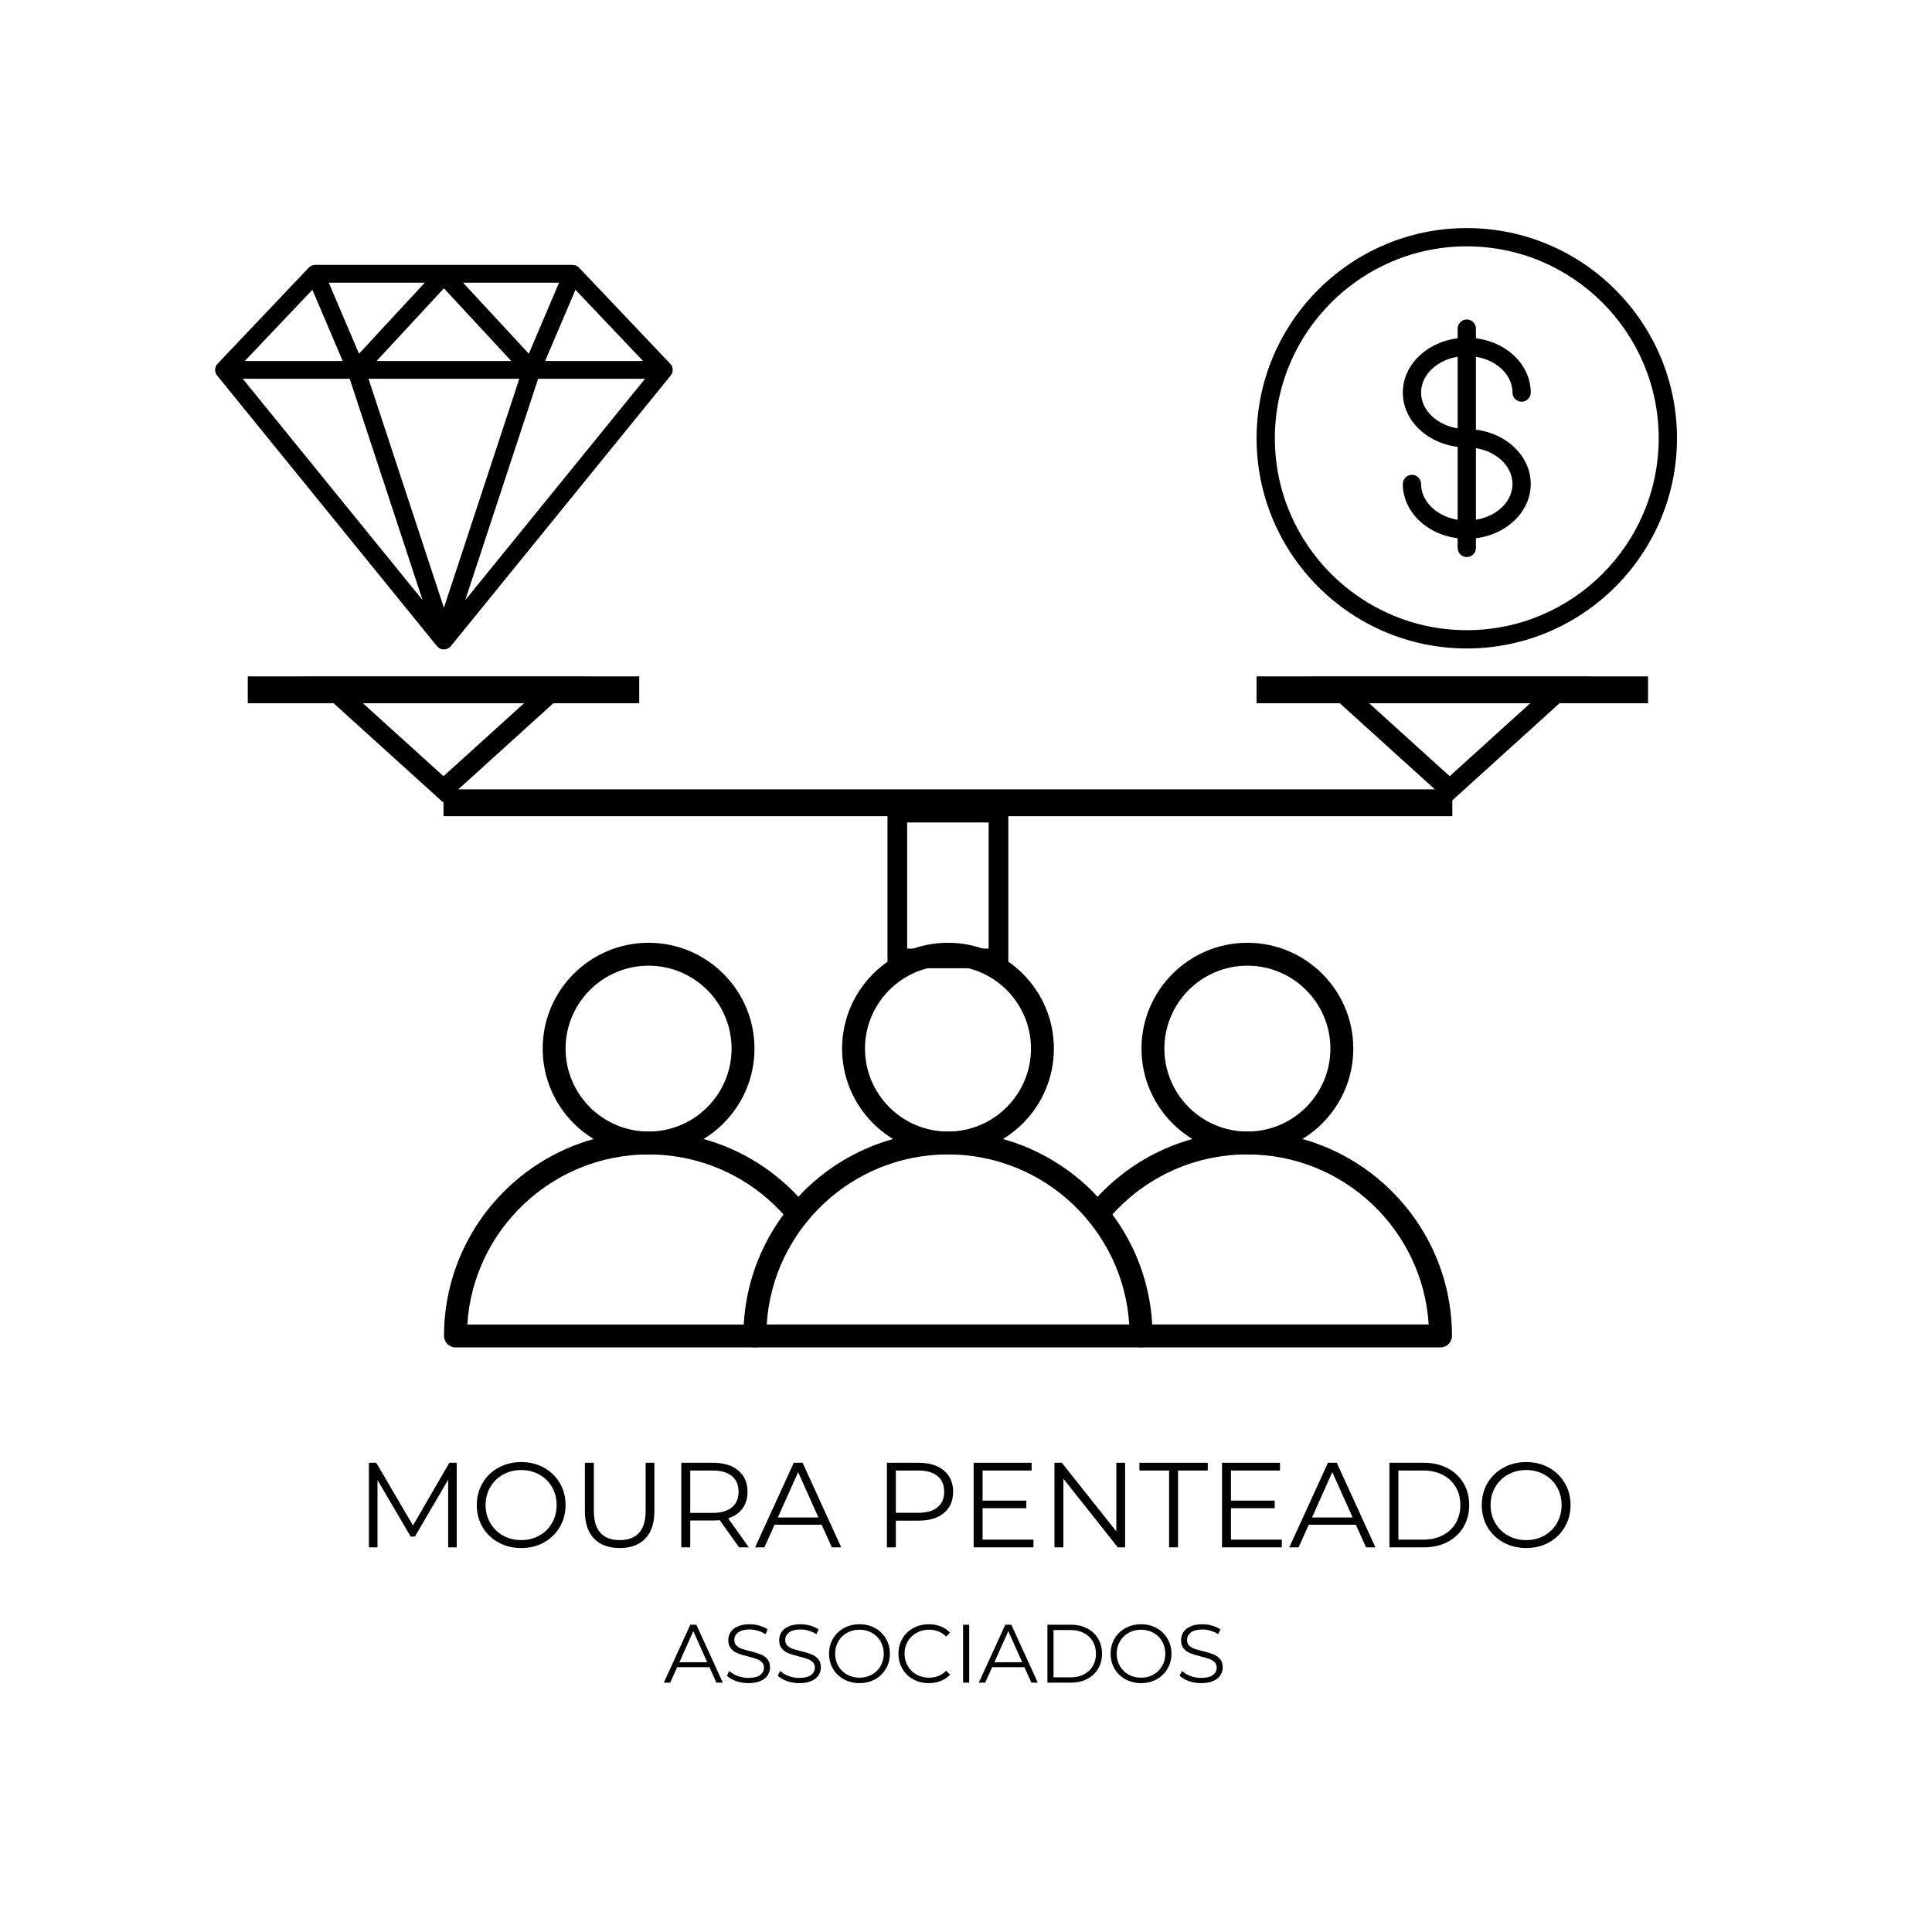 <svg version="1.0" preserveAspectRatio="xMidYMid meet" height="1080" viewBox="0 0 810 810" zoomAndPan="magnify" width="1080" xmlns:xlink="http://www.w3.org/1999/xlink" xmlns="http://www.w3.org/2000/svg"><defs><g></g><clipPath id="6284650c15"><path clip-rule="nonzero" d="M 186 474 L 340 474 L 340 564.961 L 186 564.961 Z M 186 474"></path></clipPath><clipPath id="c219d08889"><path clip-rule="nonzero" d="M 311 474 L 484 474 L 484 564.961 L 311 564.961 Z M 311 474"></path></clipPath><clipPath id="20b260f163"><path clip-rule="nonzero" d="M 455 474 L 608.938 474 L 608.938 564.961 L 455 564.961 Z M 455 474"></path></clipPath><clipPath id="5af5903a44"><path clip-rule="nonzero" d="M 372.082 336.562 L 422.742 336.562 L 422.742 405.945 L 372.082 405.945 Z M 372.082 336.562"></path></clipPath><clipPath id="8636af0f84"><path clip-rule="nonzero" d="M 127.562 283.691 L 244.562 283.691 L 244.562 336.191 L 127.562 336.191 Z M 127.562 283.691"></path></clipPath><clipPath id="b2c51cebc5"><path clip-rule="nonzero" d="M 185.934 336.555 L 244.305 283.691 L 127.562 283.691 Z M 185.934 336.555"></path></clipPath><clipPath id="a6db2a4d5b"><path clip-rule="nonzero" d="M 549.414 283.691 L 666.414 283.691 L 666.414 336.191 L 549.414 336.191 Z M 549.414 283.691"></path></clipPath><clipPath id="a43a927eb2"><path clip-rule="nonzero" d="M 607.785 336.555 L 666.152 283.691 L 549.414 283.691 Z M 607.785 336.555"></path></clipPath><clipPath id="b682fe05a7"><path clip-rule="nonzero" d="M 90 111.059 L 282.488 111.059 L 282.488 272.309 L 90 272.309 Z M 90 111.059"></path></clipPath><clipPath id="6e15225615"><path clip-rule="nonzero" d="M 526.832 95.621 L 703.082 95.621 L 703.082 271.871 L 526.832 271.871 Z M 526.832 95.621"></path></clipPath></defs><g clip-path="url(#6284650c15)"><path fill-rule="nonzero" fill-opacity="1" d="M 316.492 564.895 L 190.965 564.895 C 188.316 564.895 186.164 562.742 186.164 560.094 C 186.164 512.848 224.629 474.402 271.922 474.402 C 297.797 474.402 322.035 485.906 338.406 505.98 C 340.086 508.031 339.77 511.055 337.715 512.734 C 335.66 514.414 332.633 514.098 330.965 512.055 C 316.418 494.234 294.898 484.008 271.922 484.008 C 231.543 484.008 198.406 515.574 195.922 555.309 L 316.504 555.309 C 319.152 555.309 321.305 557.457 321.305 560.105 C 321.305 562.754 319.152 564.895 316.492 564.895 Z M 316.492 564.895" fill="#000000"></path></g><path fill-rule="nonzero" fill-opacity="1" d="M 271.922 483.996 C 247.434 483.996 227.52 464.098 227.52 439.629 C 227.52 415.16 247.434 395.262 271.922 395.262 C 296.395 395.262 316.32 415.16 316.32 439.629 C 316.32 464.098 296.395 483.996 271.922 483.996 Z M 271.922 404.867 C 252.734 404.867 237.121 420.469 237.121 439.637 C 237.121 458.809 252.734 474.41 271.922 474.41 C 291.105 474.41 306.719 458.809 306.719 439.637 C 306.719 420.469 291.105 404.867 271.922 404.867 Z M 271.922 404.867" fill="#000000"></path><g clip-path="url(#c219d08889)"><path fill-rule="nonzero" fill-opacity="1" d="M 478.402 564.895 L 316.492 564.895 C 313.844 564.895 311.691 562.742 311.691 560.094 C 311.691 512.848 350.156 474.402 397.449 474.402 C 444.73 474.402 483.203 512.84 483.203 560.094 C 483.203 562.742 481.055 564.895 478.402 564.895 Z M 321.449 555.297 L 473.449 555.297 C 470.961 515.566 437.824 483.996 397.449 483.996 C 357.07 483.996 323.934 515.566 321.449 555.297 Z M 321.449 555.297" fill="#000000"></path></g><path fill-rule="nonzero" fill-opacity="1" d="M 397.449 483.996 C 372.973 483.996 353.047 464.098 353.047 439.629 C 353.047 415.16 372.965 395.262 397.449 395.262 C 421.934 395.262 441.848 415.16 441.848 439.629 C 441.848 464.098 421.926 483.996 397.449 483.996 Z M 397.449 404.867 C 378.262 404.867 362.652 420.469 362.652 439.637 C 362.652 458.809 378.262 474.41 397.449 474.41 C 416.633 474.41 432.246 458.809 432.246 439.637 C 432.246 420.469 416.633 404.867 397.449 404.867 Z M 397.449 404.867" fill="#000000"></path><g clip-path="url(#20b260f163)"><path fill-rule="nonzero" fill-opacity="1" d="M 603.93 564.895 L 478.402 564.895 C 475.754 564.895 473.602 562.742 473.602 560.094 C 473.602 557.449 475.754 555.297 478.402 555.297 L 598.984 555.297 C 596.5 515.566 563.363 483.996 522.984 483.996 C 500.008 483.996 478.48 494.215 463.941 512.043 C 462.262 514.098 459.246 514.402 457.184 512.723 C 455.129 511.047 454.82 508.031 456.5 505.969 C 472.871 485.906 497.109 474.391 522.984 474.391 C 570.266 474.391 608.742 512.832 608.742 560.086 C 608.73 562.742 606.582 564.895 603.93 564.895 Z M 603.93 564.895" fill="#000000"></path></g><path fill-rule="nonzero" fill-opacity="1" d="M 522.977 483.996 C 498.492 483.996 478.574 464.098 478.574 439.629 C 478.574 415.16 498.492 395.262 522.977 395.262 C 547.461 395.262 567.375 415.16 567.375 439.629 C 567.375 464.098 547.461 483.996 522.977 483.996 Z M 522.977 404.867 C 503.793 404.867 488.18 420.469 488.18 439.637 C 488.18 458.809 503.793 474.41 522.977 474.41 C 542.16 474.41 557.773 458.809 557.773 439.637 C 557.773 420.469 542.172 404.867 522.977 404.867 Z M 522.977 404.867" fill="#000000"></path><g clip-path="url(#5af5903a44)"><path stroke-miterlimit="4" stroke-opacity="1" stroke-width="22" stroke="#000000" d="M 0.001 -0.002 L 67.548 -0.002 L 67.548 92.508 L 0.001 92.508 Z M 0.001 -0.002" stroke-linejoin="miter" fill="none" transform="matrix(0.75, 0, 0, 0.75, 372.081, 336.564)" stroke-linecap="butt"></path></g><path stroke-miterlimit="4" stroke-opacity="1" stroke-width="15" stroke="#000000" d="M -0.002 7.501 L 563.936 7.501" stroke-linejoin="miter" fill="none" transform="matrix(0.75, 0, 0, 0.75, 185.939, 330.937)" stroke-linecap="butt"></path><g clip-path="url(#8636af0f84)"><g clip-path="url(#b2c51cebc5)"><path stroke-miterlimit="4" stroke-opacity="1" stroke-width="22" stroke="#000000" d="M 77.826 70.482 L 155.654 -0.002 L -0.002 -0.002 Z M 77.826 70.482" stroke-linejoin="miter" fill="none" transform="matrix(0.75, 0, 0, 0.75, 127.564, 283.693)" stroke-linecap="butt"></path></g></g><g clip-path="url(#a6db2a4d5b)"><g clip-path="url(#a43a927eb2)"><path stroke-miterlimit="4" stroke-opacity="1" stroke-width="22" stroke="#000000" d="M 77.829 70.482 L 155.652 -0.002 L 0.001 -0.002 Z M 77.829 70.482" stroke-linejoin="miter" fill="none" transform="matrix(0.75, 0, 0, 0.75, 549.413, 283.693)" stroke-linecap="butt"></path></g></g><path stroke-miterlimit="4" stroke-opacity="1" stroke-width="15" stroke="#000000" d="M -0.001 7.499 L 218.822 7.499" stroke-linejoin="miter" fill="none" transform="matrix(0.75, 0, 0, 0.75, 103.88, 283.575)" stroke-linecap="butt"></path><path stroke-miterlimit="4" stroke-opacity="1" stroke-width="15" stroke="#000000" d="M 0.002 7.499 L 218.825 7.499" stroke-linejoin="miter" fill="none" transform="matrix(0.75, 0, 0, 0.75, 526.83, 283.575)" stroke-linecap="butt"></path><g clip-path="url(#b682fe05a7)"><path fill-rule="nonzero" fill-opacity="1" d="M 281.012 152.516 L 242.77 112.219 C 242.062 111.473 241.078 111.051 240.047 111.051 L 132.18 111.051 C 131.148 111.051 130.164 111.473 129.453 112.219 L 91.211 152.516 C 89.922 153.871 89.844 155.973 91.023 157.426 L 183.199 270.898 C 183.91 271.773 184.98 272.281 186.113 272.281 C 187.242 272.281 188.312 271.773 189.023 270.898 L 281.203 157.426 C 282.383 155.973 282.301 153.871 281.012 152.516 Z M 130.965 121.492 L 143.672 151.344 L 102.633 151.344 Z M 217.723 158.809 L 186.113 254.805 L 154.504 158.809 Z M 157.887 151.344 L 186.113 120.875 L 214.34 151.344 Z M 194.125 118.516 L 234.387 118.516 L 221.711 148.297 Z M 150.516 148.297 L 137.836 118.516 L 178.102 118.516 Z M 146.617 158.809 L 177.176 251.617 L 101.785 158.809 Z M 225.609 158.809 L 270.438 158.809 L 195.047 251.617 Z M 228.551 151.344 L 241.262 121.492 L 269.59 151.344 Z M 228.551 151.344" fill="#000000"></path></g><g clip-path="url(#6e15225615)"><path fill-rule="nonzero" fill-opacity="1" d="M 614.957 271.871 C 566.363 271.871 526.832 232.336 526.832 183.746 C 526.832 135.152 566.363 95.621 614.957 95.621 C 663.547 95.621 703.082 135.152 703.082 183.746 C 703.082 232.336 663.547 271.871 614.957 271.871 Z M 614.957 103.281 C 570.586 103.281 534.492 139.375 534.492 183.746 C 534.492 228.113 570.586 264.207 614.957 264.207 C 659.324 264.207 695.418 228.113 695.418 183.746 C 695.418 139.375 659.324 103.281 614.957 103.281 Z M 614.957 103.281" fill="#000000"></path></g><path fill-rule="nonzero" fill-opacity="1" d="M 614.957 225.891 C 600.164 225.891 588.137 215.578 588.137 202.902 C 588.137 200.789 589.852 199.07 591.965 199.07 C 594.082 199.07 595.797 200.789 595.797 202.902 C 595.797 211.355 604.395 218.227 614.957 218.227 C 625.516 218.227 634.113 211.355 634.113 202.902 C 634.113 194.449 625.516 187.578 614.957 187.578 C 600.164 187.578 588.137 177.262 588.137 164.586 C 588.137 151.914 600.164 141.598 614.957 141.598 C 629.746 141.598 641.777 151.914 641.777 164.586 C 641.777 166.703 640.059 168.418 637.945 168.418 C 635.828 168.418 634.113 166.703 634.113 164.586 C 634.113 156.137 625.516 149.262 614.957 149.262 C 604.395 149.262 595.797 156.137 595.797 164.586 C 595.797 173.039 604.395 179.914 614.957 179.914 C 629.746 179.914 641.777 190.227 641.777 202.902 C 641.777 215.578 629.746 225.891 614.957 225.891 Z M 614.957 225.891" fill="#000000"></path><path fill-rule="nonzero" fill-opacity="1" d="M 614.957 233.555 C 612.84 233.555 611.125 231.84 611.125 229.723 L 611.125 137.766 C 611.125 135.652 612.84 133.934 614.957 133.934 C 617.07 133.934 618.785 135.652 618.785 137.766 L 618.785 229.723 C 618.785 231.84 617.07 233.555 614.957 233.555 Z M 614.957 233.555" fill="#000000"></path><g fill-opacity="1" fill="#000000"><g transform="translate(148.892, 648.728)"><g><path d="M 42.594 -35.453 L 42.594 0 L 39 0 L 39 -28.359 L 25.062 -4.5 L 23.297 -4.5 L 9.375 -28.203 L 9.375 0 L 5.766 0 L 5.766 -35.453 L 8.859 -35.453 L 24.25 -9.172 L 39.5 -35.453 Z M 42.594 -35.453"></path></g></g></g><g fill-opacity="1" fill="#000000"><g transform="translate(197.261, 648.728)"><g><path d="M 21.266 0.297 C 17.754 0.297 14.57 -0.484 11.719 -2.047 C 8.863 -3.617 6.633 -5.77 5.031 -8.5 C 3.438 -11.238 2.641 -14.312 2.641 -17.719 C 2.641 -21.133 3.438 -24.207 5.031 -26.938 C 6.633 -29.676 8.863 -31.828 11.719 -33.391 C 14.57 -34.961 17.754 -35.75 21.266 -35.75 C 24.773 -35.75 27.941 -34.973 30.766 -33.422 C 33.586 -31.867 35.805 -29.719 37.422 -26.969 C 39.047 -24.219 39.859 -21.133 39.859 -17.719 C 39.859 -14.312 39.047 -11.234 37.422 -8.484 C 35.805 -5.734 33.586 -3.582 30.766 -2.031 C 27.941 -0.477 24.773 0.297 21.266 0.297 Z M 21.266 -3.031 C 24.066 -3.031 26.598 -3.664 28.859 -4.938 C 31.129 -6.207 32.906 -7.961 34.188 -10.203 C 35.469 -12.453 36.109 -14.957 36.109 -17.719 C 36.109 -20.488 35.469 -22.992 34.188 -25.234 C 32.906 -27.484 31.129 -29.238 28.859 -30.5 C 26.598 -31.77 24.066 -32.406 21.266 -32.406 C 18.461 -32.406 15.922 -31.77 13.641 -30.5 C 11.367 -29.238 9.582 -27.484 8.281 -25.234 C 6.977 -22.992 6.328 -20.488 6.328 -17.719 C 6.328 -14.957 6.977 -12.453 8.281 -10.203 C 9.582 -7.961 11.367 -6.207 13.641 -4.938 C 15.922 -3.664 18.461 -3.031 21.266 -3.031 Z M 21.266 -3.031"></path></g></g></g><g fill-opacity="1" fill="#000000"><g transform="translate(239.754, 648.728)"><g><path d="M 20.047 0.297 C 15.461 0.297 11.883 -1.016 9.312 -3.641 C 6.75 -6.273 5.469 -10.109 5.469 -15.141 L 5.469 -35.453 L 9.219 -35.453 L 9.219 -15.297 C 9.219 -11.172 10.145 -8.094 12 -6.062 C 13.852 -4.039 16.535 -3.031 20.047 -3.031 C 23.598 -3.031 26.301 -4.039 28.156 -6.062 C 30.008 -8.094 30.938 -11.172 30.938 -15.297 L 30.938 -35.453 L 34.594 -35.453 L 34.594 -15.141 C 34.594 -10.109 33.316 -6.273 30.766 -3.641 C 28.211 -1.016 24.641 0.297 20.047 0.297 Z M 20.047 0.297"></path></g></g></g><g fill-opacity="1" fill="#000000"><g transform="translate(279.867, 648.728)"><g><path d="M 29.984 0 L 21.875 -11.391 C 20.969 -11.297 20.023 -11.25 19.047 -11.25 L 9.516 -11.25 L 9.516 0 L 5.766 0 L 5.766 -35.453 L 19.047 -35.453 C 23.566 -35.453 27.109 -34.367 29.672 -32.203 C 32.242 -30.047 33.531 -27.078 33.531 -23.297 C 33.531 -20.523 32.828 -18.188 31.422 -16.281 C 30.023 -14.375 28.023 -13 25.422 -12.156 L 34.078 0 Z M 18.938 -14.438 C 22.445 -14.438 25.129 -15.211 26.984 -16.766 C 28.848 -18.316 29.781 -20.492 29.781 -23.297 C 29.781 -26.16 28.848 -28.359 26.984 -29.891 C 25.129 -31.43 22.445 -32.203 18.938 -32.203 L 9.516 -32.203 L 9.516 -14.438 Z M 18.938 -14.438"></path></g></g></g><g fill-opacity="1" fill="#000000"><g transform="translate(316.486, 648.728)"><g><path d="M 28 -9.469 L 8.25 -9.469 L 4 0 L 0.094 0 L 16.312 -35.453 L 20 -35.453 L 36.203 0 L 32.266 0 Z M 26.641 -12.516 L 18.125 -31.547 L 9.625 -12.516 Z M 26.641 -12.516"></path></g></g></g><g fill-opacity="1" fill="#000000"><g transform="translate(352.8, 648.728)"><g></g></g></g><g fill-opacity="1" fill="#000000"><g transform="translate(366.07, 648.728)"><g><path d="M 19.047 -35.453 C 23.566 -35.453 27.109 -34.367 29.672 -32.203 C 32.242 -30.047 33.531 -27.078 33.531 -23.297 C 33.531 -19.516 32.242 -16.551 29.672 -14.406 C 27.109 -12.258 23.566 -11.188 19.047 -11.188 L 9.516 -11.188 L 9.516 0 L 5.766 0 L 5.766 -35.453 Z M 18.938 -14.484 C 22.445 -14.484 25.129 -15.25 26.984 -16.781 C 28.848 -18.32 29.781 -20.492 29.781 -23.297 C 29.781 -26.16 28.848 -28.359 26.984 -29.891 C 25.129 -31.43 22.445 -32.203 18.938 -32.203 L 9.516 -32.203 L 9.516 -14.484 Z M 18.938 -14.484"></path></g></g></g><g fill-opacity="1" fill="#000000"><g transform="translate(402.435, 648.728)"><g><path d="M 30.844 -3.234 L 30.844 0 L 5.766 0 L 5.766 -35.453 L 30.078 -35.453 L 30.078 -32.203 L 9.516 -32.203 L 9.516 -19.594 L 27.859 -19.594 L 27.859 -16.406 L 9.516 -16.406 L 9.516 -3.234 Z M 30.844 -3.234"></path></g></g></g><g fill-opacity="1" fill="#000000"><g transform="translate(436.318, 648.728)"><g><path d="M 35.391 -35.453 L 35.391 0 L 32.312 0 L 9.516 -28.766 L 9.516 0 L 5.766 0 L 5.766 -35.453 L 8.859 -35.453 L 31.703 -6.688 L 31.703 -35.453 Z M 35.391 -35.453"></path></g></g></g><g fill-opacity="1" fill="#000000"><g transform="translate(477.495, 648.728)"><g><path d="M 12.656 -32.203 L 0.203 -32.203 L 0.203 -35.453 L 28.859 -35.453 L 28.859 -32.203 L 16.406 -32.203 L 16.406 0 L 12.656 0 Z M 12.656 -32.203"></path></g></g></g><g fill-opacity="1" fill="#000000"><g transform="translate(506.567, 648.728)"><g><path d="M 30.844 -3.234 L 30.844 0 L 5.766 0 L 5.766 -35.453 L 30.078 -35.453 L 30.078 -32.203 L 9.516 -32.203 L 9.516 -19.594 L 27.859 -19.594 L 27.859 -16.406 L 9.516 -16.406 L 9.516 -3.234 Z M 30.844 -3.234"></path></g></g></g><g fill-opacity="1" fill="#000000"><g transform="translate(540.45, 648.728)"><g><path d="M 28 -9.469 L 8.25 -9.469 L 4 0 L 0.094 0 L 16.312 -35.453 L 20 -35.453 L 36.203 0 L 32.266 0 Z M 26.641 -12.516 L 18.125 -31.547 L 9.625 -12.516 Z M 26.641 -12.516"></path></g></g></g><g fill-opacity="1" fill="#000000"><g transform="translate(576.765, 648.728)"><g><path d="M 5.766 -35.453 L 20.203 -35.453 C 23.953 -35.453 27.258 -34.695 30.125 -33.188 C 33 -31.688 35.227 -29.594 36.812 -26.906 C 38.406 -24.227 39.203 -21.164 39.203 -17.719 C 39.203 -14.281 38.406 -11.219 36.812 -8.531 C 35.227 -5.844 33 -3.75 30.125 -2.25 C 27.258 -0.75 23.953 0 20.203 0 L 5.766 0 Z M 20 -3.234 C 23.102 -3.234 25.82 -3.848 28.156 -5.078 C 30.488 -6.316 32.297 -8.023 33.578 -10.203 C 34.859 -12.379 35.5 -14.883 35.5 -17.719 C 35.5 -20.562 34.859 -23.07 33.578 -25.25 C 32.297 -27.426 30.488 -29.129 28.156 -30.359 C 25.82 -31.586 23.102 -32.203 20 -32.203 L 9.516 -32.203 L 9.516 -3.234 Z M 20 -3.234"></path></g></g></g><g fill-opacity="1" fill="#000000"><g transform="translate(618.6, 648.728)"><g><path d="M 21.266 0.297 C 17.754 0.297 14.57 -0.484 11.719 -2.047 C 8.863 -3.617 6.633 -5.77 5.031 -8.5 C 3.438 -11.238 2.641 -14.312 2.641 -17.719 C 2.641 -21.133 3.438 -24.207 5.031 -26.938 C 6.633 -29.676 8.863 -31.828 11.719 -33.391 C 14.57 -34.961 17.754 -35.75 21.266 -35.75 C 24.773 -35.75 27.941 -34.973 30.766 -33.422 C 33.586 -31.867 35.805 -29.719 37.422 -26.969 C 39.047 -24.219 39.859 -21.133 39.859 -17.719 C 39.859 -14.312 39.047 -11.234 37.422 -8.484 C 35.805 -5.734 33.586 -3.582 30.766 -2.031 C 27.941 -0.477 24.773 0.297 21.266 0.297 Z M 21.266 -3.031 C 24.066 -3.031 26.598 -3.664 28.859 -4.938 C 31.129 -6.207 32.906 -7.961 34.188 -10.203 C 35.469 -12.453 36.109 -14.957 36.109 -17.719 C 36.109 -20.488 35.469 -22.992 34.188 -25.234 C 32.906 -27.484 31.129 -29.238 28.859 -30.5 C 26.598 -31.77 24.066 -32.406 21.266 -32.406 C 18.461 -32.406 15.922 -31.77 13.641 -30.5 C 11.367 -29.238 9.582 -27.484 8.281 -25.234 C 6.977 -22.992 6.328 -20.488 6.328 -17.719 C 6.328 -14.957 6.977 -12.453 8.281 -10.203 C 9.582 -7.961 11.367 -6.207 13.641 -4.938 C 15.922 -3.664 18.461 -3.031 21.266 -3.031 Z M 21.266 -3.031"></path></g></g></g><g fill-opacity="1" fill="#000000"><g transform="translate(278.251, 705.46)"><g><path d="M 19.188 -6.484 L 5.656 -6.484 L 2.734 0 L 0.062 0 L 11.172 -24.281 L 13.703 -24.281 L 24.797 0 L 22.094 0 Z M 18.25 -8.562 L 12.422 -21.609 L 6.594 -8.562 Z M 18.25 -8.562"></path></g></g></g><g fill-opacity="1" fill="#000000"><g transform="translate(303.123, 705.46)"><g><path d="M 10.656 0.203 C 8.844 0.203 7.109 -0.082 5.453 -0.656 C 3.805 -1.238 2.531 -2.004 1.625 -2.953 L 2.641 -4.922 C 3.516 -4.047 4.68 -3.336 6.141 -2.797 C 7.598 -2.254 9.102 -1.984 10.656 -1.984 C 12.82 -1.984 14.445 -2.379 15.531 -3.172 C 16.625 -3.973 17.172 -5.008 17.172 -6.281 C 17.172 -7.25 16.875 -8.02 16.281 -8.594 C 15.695 -9.176 14.973 -9.625 14.109 -9.938 C 13.254 -10.25 12.066 -10.594 10.547 -10.969 C 8.723 -11.426 7.266 -11.867 6.172 -12.297 C 5.086 -12.723 4.156 -13.375 3.375 -14.25 C 2.602 -15.133 2.219 -16.328 2.219 -17.828 C 2.219 -19.055 2.539 -20.172 3.188 -21.172 C 3.832 -22.18 4.828 -22.984 6.172 -23.578 C 7.516 -24.18 9.18 -24.484 11.172 -24.484 C 12.555 -24.484 13.91 -24.289 15.234 -23.906 C 16.566 -23.531 17.723 -23.008 18.703 -22.344 L 17.828 -20.297 C 16.805 -20.961 15.719 -21.461 14.562 -21.797 C 13.406 -22.129 12.273 -22.297 11.172 -22.297 C 9.047 -22.297 7.441 -21.883 6.359 -21.062 C 5.285 -20.25 4.75 -19.195 4.75 -17.906 C 4.75 -16.926 5.039 -16.141 5.625 -15.547 C 6.219 -14.961 6.957 -14.516 7.844 -14.203 C 8.738 -13.891 9.941 -13.551 11.453 -13.188 C 13.234 -12.738 14.672 -12.301 15.766 -11.875 C 16.859 -11.445 17.785 -10.801 18.547 -9.938 C 19.316 -9.07 19.703 -7.898 19.703 -6.422 C 19.703 -5.191 19.367 -4.07 18.703 -3.062 C 18.047 -2.062 17.035 -1.266 15.672 -0.672 C 14.305 -0.086 12.633 0.203 10.656 0.203 Z M 10.656 0.203"></path></g></g><g transform="translate(324.456, 705.46)"><g><path d="M 10.656 0.203 C 8.844 0.203 7.109 -0.082 5.453 -0.656 C 3.805 -1.238 2.531 -2.004 1.625 -2.953 L 2.641 -4.922 C 3.516 -4.047 4.68 -3.336 6.141 -2.797 C 7.598 -2.254 9.102 -1.984 10.656 -1.984 C 12.82 -1.984 14.445 -2.379 15.531 -3.172 C 16.625 -3.973 17.172 -5.008 17.172 -6.281 C 17.172 -7.25 16.875 -8.02 16.281 -8.594 C 15.695 -9.176 14.973 -9.625 14.109 -9.938 C 13.254 -10.25 12.066 -10.594 10.547 -10.969 C 8.723 -11.426 7.266 -11.867 6.172 -12.297 C 5.086 -12.723 4.156 -13.375 3.375 -14.25 C 2.602 -15.133 2.219 -16.328 2.219 -17.828 C 2.219 -19.055 2.539 -20.172 3.188 -21.172 C 3.832 -22.18 4.828 -22.984 6.172 -23.578 C 7.516 -24.18 9.18 -24.484 11.172 -24.484 C 12.555 -24.484 13.91 -24.289 15.234 -23.906 C 16.566 -23.531 17.723 -23.008 18.703 -22.344 L 17.828 -20.297 C 16.805 -20.961 15.719 -21.461 14.562 -21.797 C 13.406 -22.129 12.273 -22.297 11.172 -22.297 C 9.047 -22.297 7.441 -21.883 6.359 -21.062 C 5.285 -20.25 4.75 -19.195 4.75 -17.906 C 4.75 -16.926 5.039 -16.141 5.625 -15.547 C 6.219 -14.961 6.957 -14.516 7.844 -14.203 C 8.738 -13.891 9.941 -13.551 11.453 -13.188 C 13.234 -12.738 14.672 -12.301 15.766 -11.875 C 16.859 -11.445 17.785 -10.801 18.547 -9.938 C 19.316 -9.07 19.703 -7.898 19.703 -6.422 C 19.703 -5.191 19.367 -4.07 18.703 -3.062 C 18.047 -2.062 17.035 -1.266 15.672 -0.672 C 14.305 -0.086 12.633 0.203 10.656 0.203 Z M 10.656 0.203"></path></g></g><g transform="translate(345.789, 705.46)"><g><path d="M 14.562 0.203 C 12.164 0.203 9.988 -0.332 8.031 -1.406 C 6.07 -2.477 4.539 -3.953 3.438 -5.828 C 2.344 -7.703 1.797 -9.805 1.797 -12.141 C 1.797 -14.473 2.344 -16.578 3.438 -18.453 C 4.539 -20.328 6.07 -21.801 8.031 -22.875 C 9.988 -23.945 12.164 -24.484 14.562 -24.484 C 16.969 -24.484 19.133 -23.953 21.062 -22.891 C 23 -21.828 24.52 -20.352 25.625 -18.469 C 26.738 -16.582 27.297 -14.473 27.297 -12.141 C 27.297 -9.805 26.738 -7.695 25.625 -5.812 C 24.52 -3.926 23 -2.453 21.062 -1.391 C 19.133 -0.328 16.969 0.203 14.562 0.203 Z M 14.562 -2.078 C 16.488 -2.078 18.223 -2.508 19.766 -3.375 C 21.316 -4.25 22.531 -5.453 23.406 -6.984 C 24.289 -8.523 24.734 -10.242 24.734 -12.141 C 24.734 -14.035 24.289 -15.75 23.406 -17.281 C 22.531 -18.82 21.316 -20.023 19.766 -20.891 C 18.223 -21.766 16.488 -22.203 14.562 -22.203 C 12.645 -22.203 10.906 -21.766 9.344 -20.891 C 7.781 -20.023 6.555 -18.82 5.672 -17.281 C 4.785 -15.75 4.344 -14.035 4.344 -12.141 C 4.344 -10.242 4.785 -8.523 5.672 -6.984 C 6.555 -5.453 7.781 -4.25 9.344 -3.375 C 10.906 -2.508 12.645 -2.078 14.562 -2.078 Z M 14.562 -2.078"></path></g></g></g><g fill-opacity="1" fill="#000000"><g transform="translate(374.892, 705.46)"><g><path d="M 14.5 0.203 C 12.094 0.203 9.922 -0.328 7.984 -1.391 C 6.055 -2.453 4.539 -3.926 3.438 -5.812 C 2.344 -7.695 1.797 -9.805 1.797 -12.141 C 1.797 -14.473 2.344 -16.582 3.438 -18.469 C 4.539 -20.352 6.062 -21.828 8 -22.891 C 9.945 -23.953 12.125 -24.484 14.531 -24.484 C 16.332 -24.484 17.992 -24.18 19.516 -23.578 C 21.047 -22.984 22.348 -22.109 23.422 -20.953 L 21.781 -19.328 C 19.883 -21.242 17.492 -22.203 14.609 -22.203 C 12.68 -22.203 10.93 -21.758 9.359 -20.875 C 7.785 -20 6.555 -18.797 5.672 -17.266 C 4.785 -15.742 4.344 -14.035 4.344 -12.141 C 4.344 -10.242 4.785 -8.531 5.672 -7 C 6.555 -5.477 7.785 -4.273 9.359 -3.391 C 10.93 -2.516 12.68 -2.078 14.609 -2.078 C 17.516 -2.078 19.906 -3.051 21.781 -5 L 23.422 -3.359 C 22.348 -2.203 21.039 -1.316 19.5 -0.703 C 17.969 -0.098 16.301 0.203 14.5 0.203 Z M 14.5 0.203"></path></g></g></g><g fill-opacity="1" fill="#000000"><g transform="translate(399.833, 705.46)"><g><path d="M 3.953 -24.281 L 6.516 -24.281 L 6.516 0 L 3.953 0 Z M 3.953 -24.281"></path></g></g></g><g fill-opacity="1" fill="#000000"><g transform="translate(410.309, 705.46)"><g><path d="M 19.188 -6.484 L 5.656 -6.484 L 2.734 0 L 0.062 0 L 11.172 -24.281 L 13.703 -24.281 L 24.797 0 L 22.094 0 Z M 18.25 -8.562 L 12.422 -21.609 L 6.594 -8.562 Z M 18.25 -8.562"></path></g></g></g><g fill-opacity="1" fill="#000000"><g transform="translate(435.18, 705.46)"><g><path d="M 3.953 -24.281 L 13.844 -24.281 C 16.406 -24.281 18.672 -23.766 20.641 -22.734 C 22.609 -21.703 24.133 -20.266 25.219 -18.422 C 26.301 -16.586 26.844 -14.492 26.844 -12.141 C 26.844 -9.785 26.301 -7.688 25.219 -5.844 C 24.133 -4.008 22.609 -2.578 20.641 -1.547 C 18.672 -0.516 16.406 0 13.844 0 L 3.953 0 Z M 13.703 -2.219 C 15.828 -2.219 17.688 -2.641 19.281 -3.484 C 20.883 -4.328 22.125 -5.492 23 -6.984 C 23.875 -8.484 24.312 -10.203 24.312 -12.141 C 24.312 -14.078 23.875 -15.789 23 -17.281 C 22.125 -18.781 20.883 -19.953 19.281 -20.797 C 17.688 -21.641 15.828 -22.062 13.703 -22.062 L 6.516 -22.062 L 6.516 -2.219 Z M 13.703 -2.219"></path></g></g></g><g fill-opacity="1" fill="#000000"><g transform="translate(463.833, 705.46)"><g><path d="M 14.562 0.203 C 12.164 0.203 9.988 -0.332 8.031 -1.406 C 6.07 -2.477 4.539 -3.953 3.438 -5.828 C 2.344 -7.703 1.797 -9.805 1.797 -12.141 C 1.797 -14.473 2.344 -16.578 3.438 -18.453 C 4.539 -20.328 6.07 -21.801 8.031 -22.875 C 9.988 -23.945 12.164 -24.484 14.562 -24.484 C 16.969 -24.484 19.133 -23.953 21.062 -22.891 C 23 -21.828 24.52 -20.352 25.625 -18.469 C 26.738 -16.582 27.297 -14.473 27.297 -12.141 C 27.297 -9.805 26.738 -7.695 25.625 -5.812 C 24.52 -3.926 23 -2.453 21.062 -1.391 C 19.133 -0.328 16.969 0.203 14.562 0.203 Z M 14.562 -2.078 C 16.488 -2.078 18.223 -2.508 19.766 -3.375 C 21.316 -4.25 22.531 -5.453 23.406 -6.984 C 24.289 -8.523 24.734 -10.242 24.734 -12.141 C 24.734 -14.035 24.289 -15.75 23.406 -17.281 C 22.531 -18.82 21.316 -20.023 19.766 -20.891 C 18.223 -21.766 16.488 -22.203 14.562 -22.203 C 12.645 -22.203 10.906 -21.766 9.344 -20.891 C 7.781 -20.023 6.555 -18.82 5.672 -17.281 C 4.785 -15.75 4.344 -14.035 4.344 -12.141 C 4.344 -10.242 4.785 -8.523 5.672 -6.984 C 6.555 -5.453 7.781 -4.25 9.344 -3.375 C 10.906 -2.508 12.645 -2.078 14.562 -2.078 Z M 14.562 -2.078"></path></g></g></g><g fill-opacity="1" fill="#000000"><g transform="translate(492.936, 705.46)"><g><path d="M 10.656 0.203 C 8.844 0.203 7.109 -0.082 5.453 -0.656 C 3.805 -1.238 2.531 -2.004 1.625 -2.953 L 2.641 -4.922 C 3.516 -4.047 4.68 -3.336 6.141 -2.797 C 7.598 -2.254 9.102 -1.984 10.656 -1.984 C 12.82 -1.984 14.445 -2.379 15.531 -3.172 C 16.625 -3.973 17.172 -5.008 17.172 -6.281 C 17.172 -7.25 16.875 -8.02 16.281 -8.594 C 15.695 -9.176 14.973 -9.625 14.109 -9.938 C 13.254 -10.25 12.066 -10.594 10.547 -10.969 C 8.723 -11.426 7.266 -11.867 6.172 -12.297 C 5.086 -12.723 4.156 -13.375 3.375 -14.25 C 2.602 -15.133 2.219 -16.328 2.219 -17.828 C 2.219 -19.055 2.539 -20.172 3.188 -21.172 C 3.832 -22.18 4.828 -22.984 6.172 -23.578 C 7.516 -24.18 9.18 -24.484 11.172 -24.484 C 12.555 -24.484 13.91 -24.289 15.234 -23.906 C 16.566 -23.531 17.723 -23.008 18.703 -22.344 L 17.828 -20.297 C 16.805 -20.961 15.719 -21.461 14.562 -21.797 C 13.406 -22.129 12.273 -22.297 11.172 -22.297 C 9.047 -22.297 7.441 -21.883 6.359 -21.062 C 5.285 -20.25 4.75 -19.195 4.75 -17.906 C 4.75 -16.926 5.039 -16.141 5.625 -15.547 C 6.219 -14.961 6.957 -14.516 7.844 -14.203 C 8.738 -13.891 9.941 -13.551 11.453 -13.188 C 13.234 -12.738 14.672 -12.301 15.766 -11.875 C 16.859 -11.445 17.785 -10.801 18.547 -9.938 C 19.316 -9.07 19.703 -7.898 19.703 -6.422 C 19.703 -5.191 19.367 -4.07 18.703 -3.062 C 18.047 -2.062 17.035 -1.266 15.672 -0.672 C 14.305 -0.086 12.633 0.203 10.656 0.203 Z M 10.656 0.203"></path></g></g></g></svg>